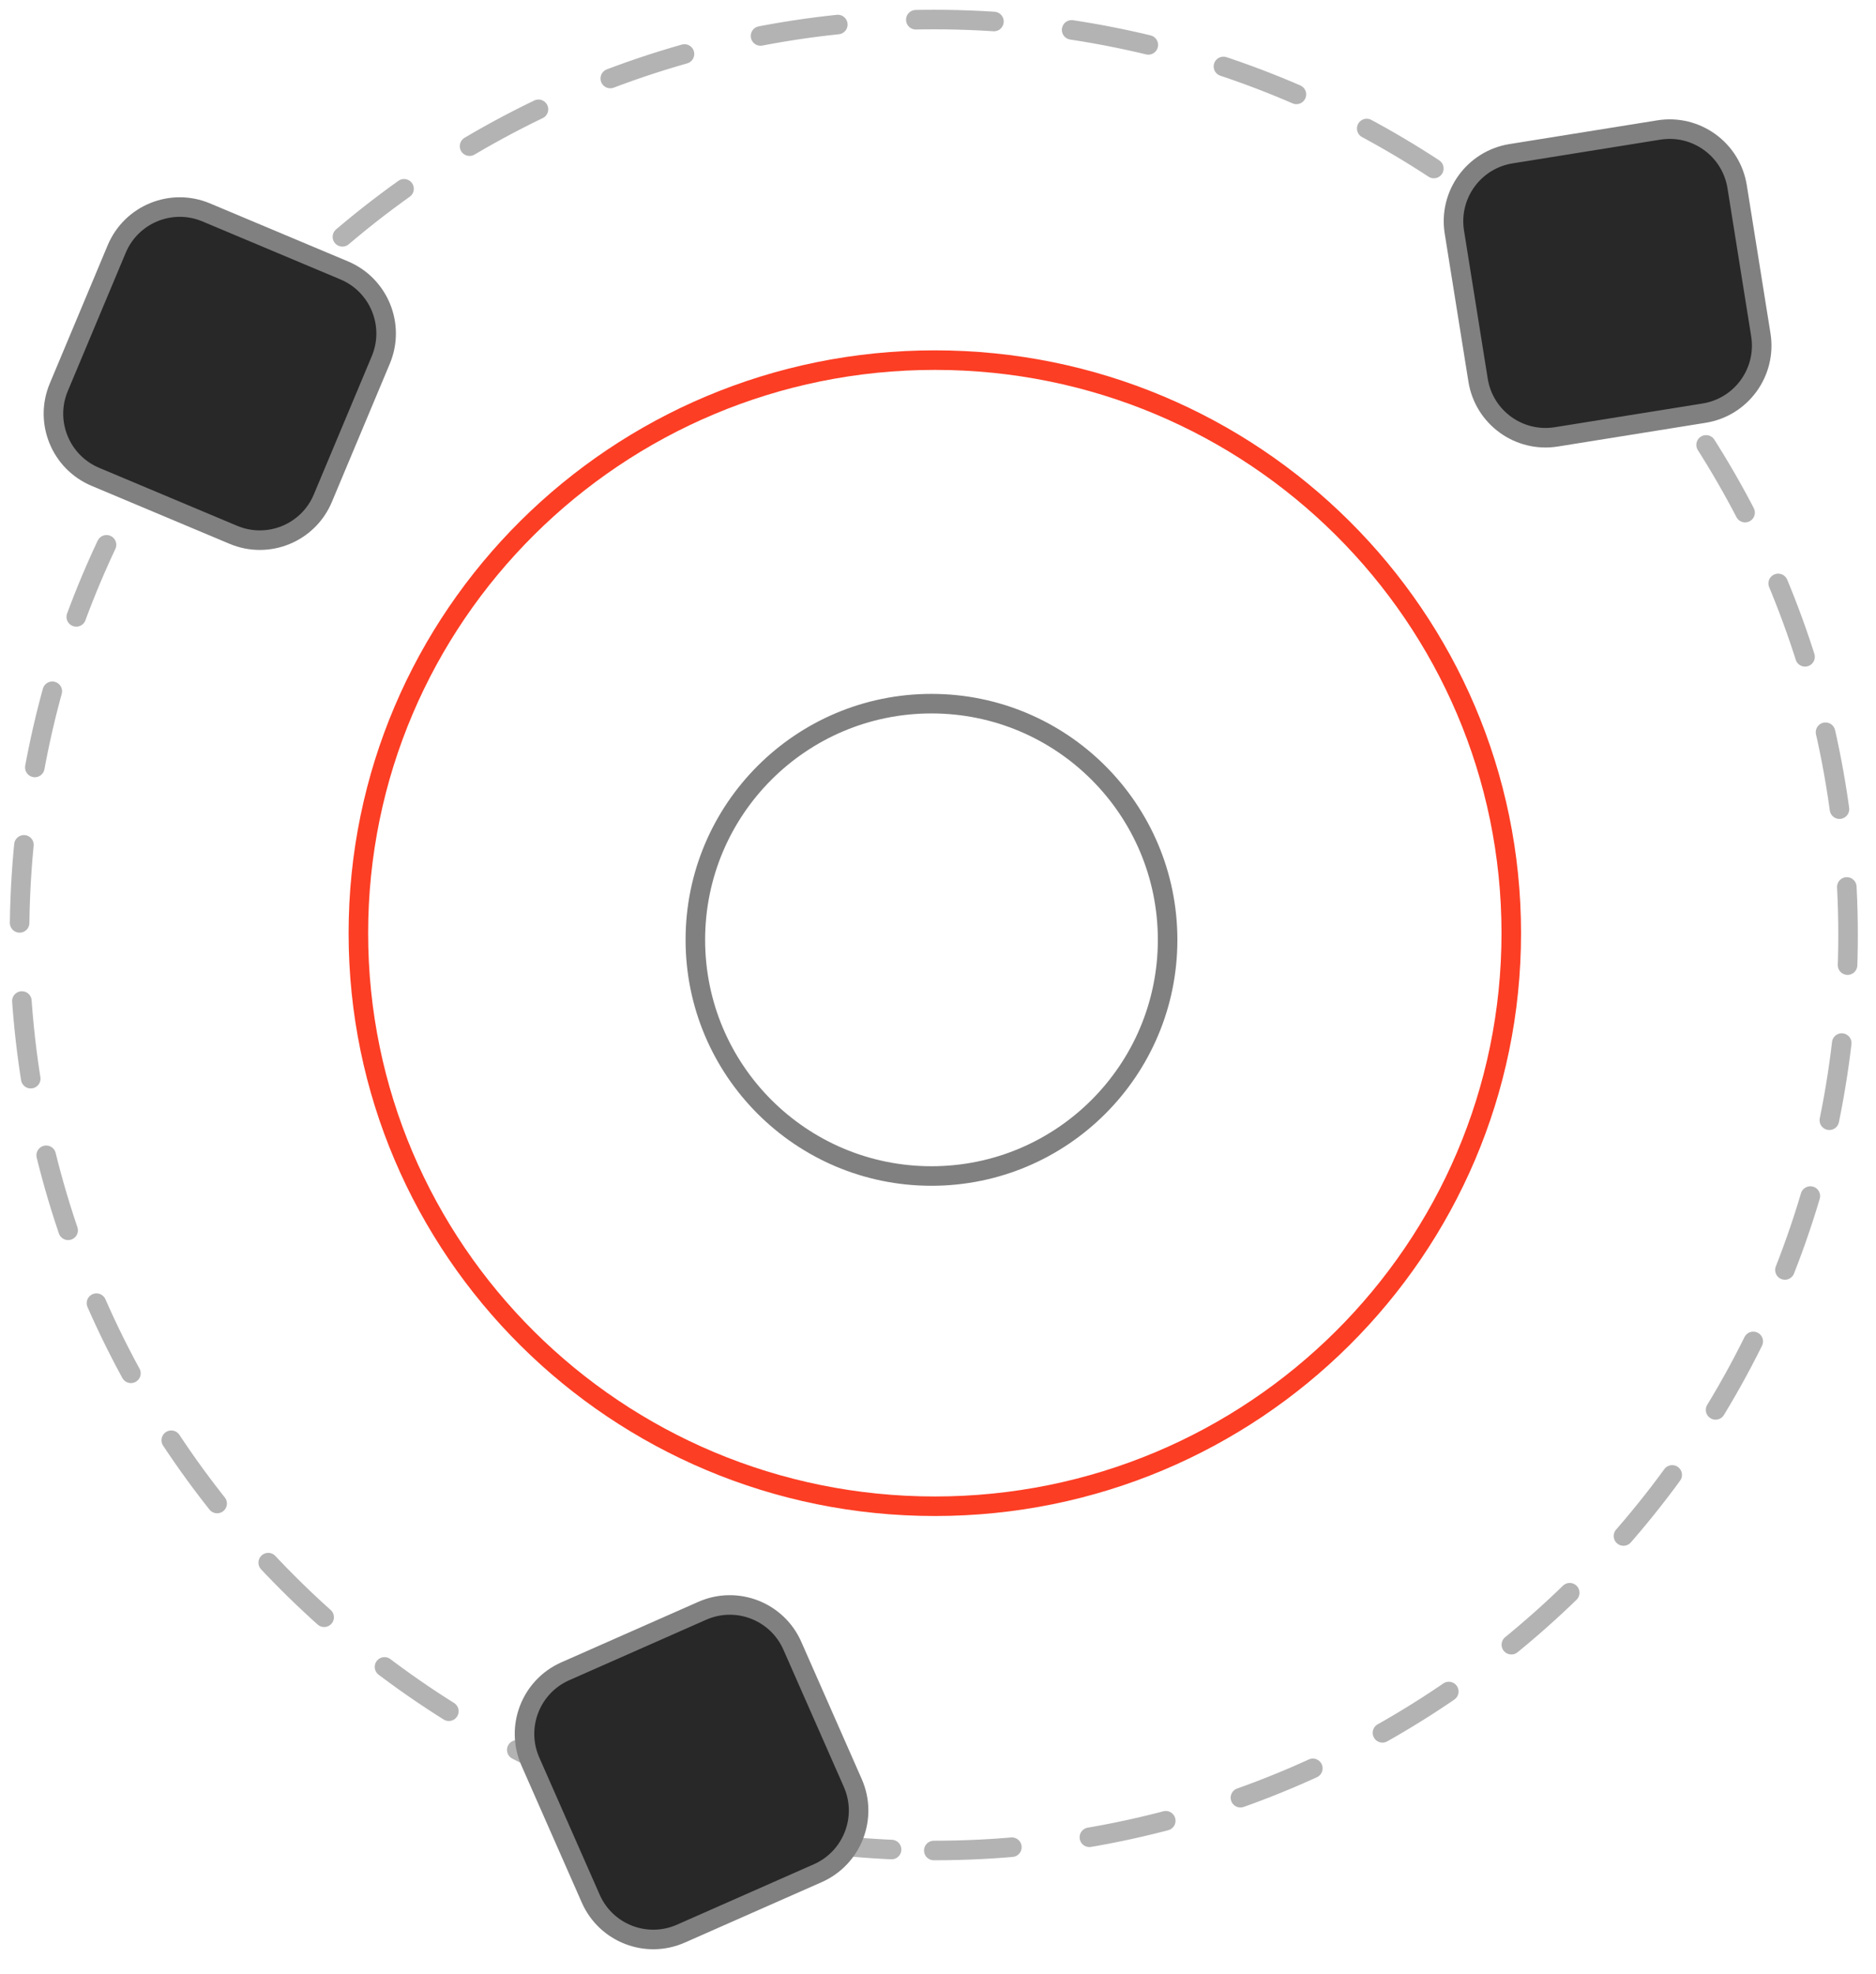 <?xml version="1.0" encoding="UTF-8"?> <svg xmlns="http://www.w3.org/2000/svg" width="96" height="101" viewBox="0 0 96 101" fill="none"><path d="M47.785 94.674C73.623 94.674 94.57 73.705 94.57 47.837C94.57 21.97 73.623 1 47.785 1C21.946 1 1 21.97 1 47.837C1 73.705 21.946 94.674 47.785 94.674Z" stroke="#B3B3B3" stroke-linecap="round" stroke-dasharray="4 4"></path><path d="M77.336 47.743C77.336 63.932 64.132 77.061 47.838 77.061C31.543 77.061 18.339 63.932 18.339 47.743C18.339 31.553 31.543 18.424 47.838 18.424C64.132 18.424 77.336 31.553 77.336 47.743Z" stroke="#FC3E24"></path><path d="M17.612 13.833L10.552 10.867C8.77 10.119 6.72 10.957 5.972 12.74L3.008 19.813C2.261 21.596 3.1 23.648 4.882 24.396L11.942 27.362C13.724 28.11 15.774 27.272 16.521 25.489L19.486 18.416C20.233 16.633 19.394 14.581 17.612 13.833Z" fill="#282828" stroke="#808080"></path><path d="M35.935 82.41L28.93 85.503C27.161 86.283 26.359 88.35 27.139 90.119L30.23 97.137C31.009 98.906 33.074 99.708 34.843 98.927L41.848 95.835C43.616 95.054 44.418 92.987 43.639 91.218L40.547 84.2C39.768 82.431 37.703 81.63 35.935 82.41Z" fill="#282828" stroke="#808080"></path><path d="M84.884 6.651L77.326 7.864C75.418 8.17 74.118 9.965 74.424 11.874L75.637 19.449C75.942 21.358 77.737 22.657 79.646 22.35L87.204 21.137C89.113 20.831 90.412 19.036 90.106 17.127L88.894 9.552C88.588 7.643 86.793 6.344 84.884 6.651Z" fill="#282828" stroke="#808080"></path><path d="M47.666 60.166C54.34 60.166 59.75 54.756 59.75 48.083C59.75 41.41 54.34 36 47.666 36C40.993 36 35.583 41.41 35.583 48.083C35.583 54.756 40.993 60.166 47.666 60.166Z" stroke="#808080" stroke-linecap="round" stroke-linejoin="round"></path></svg> 